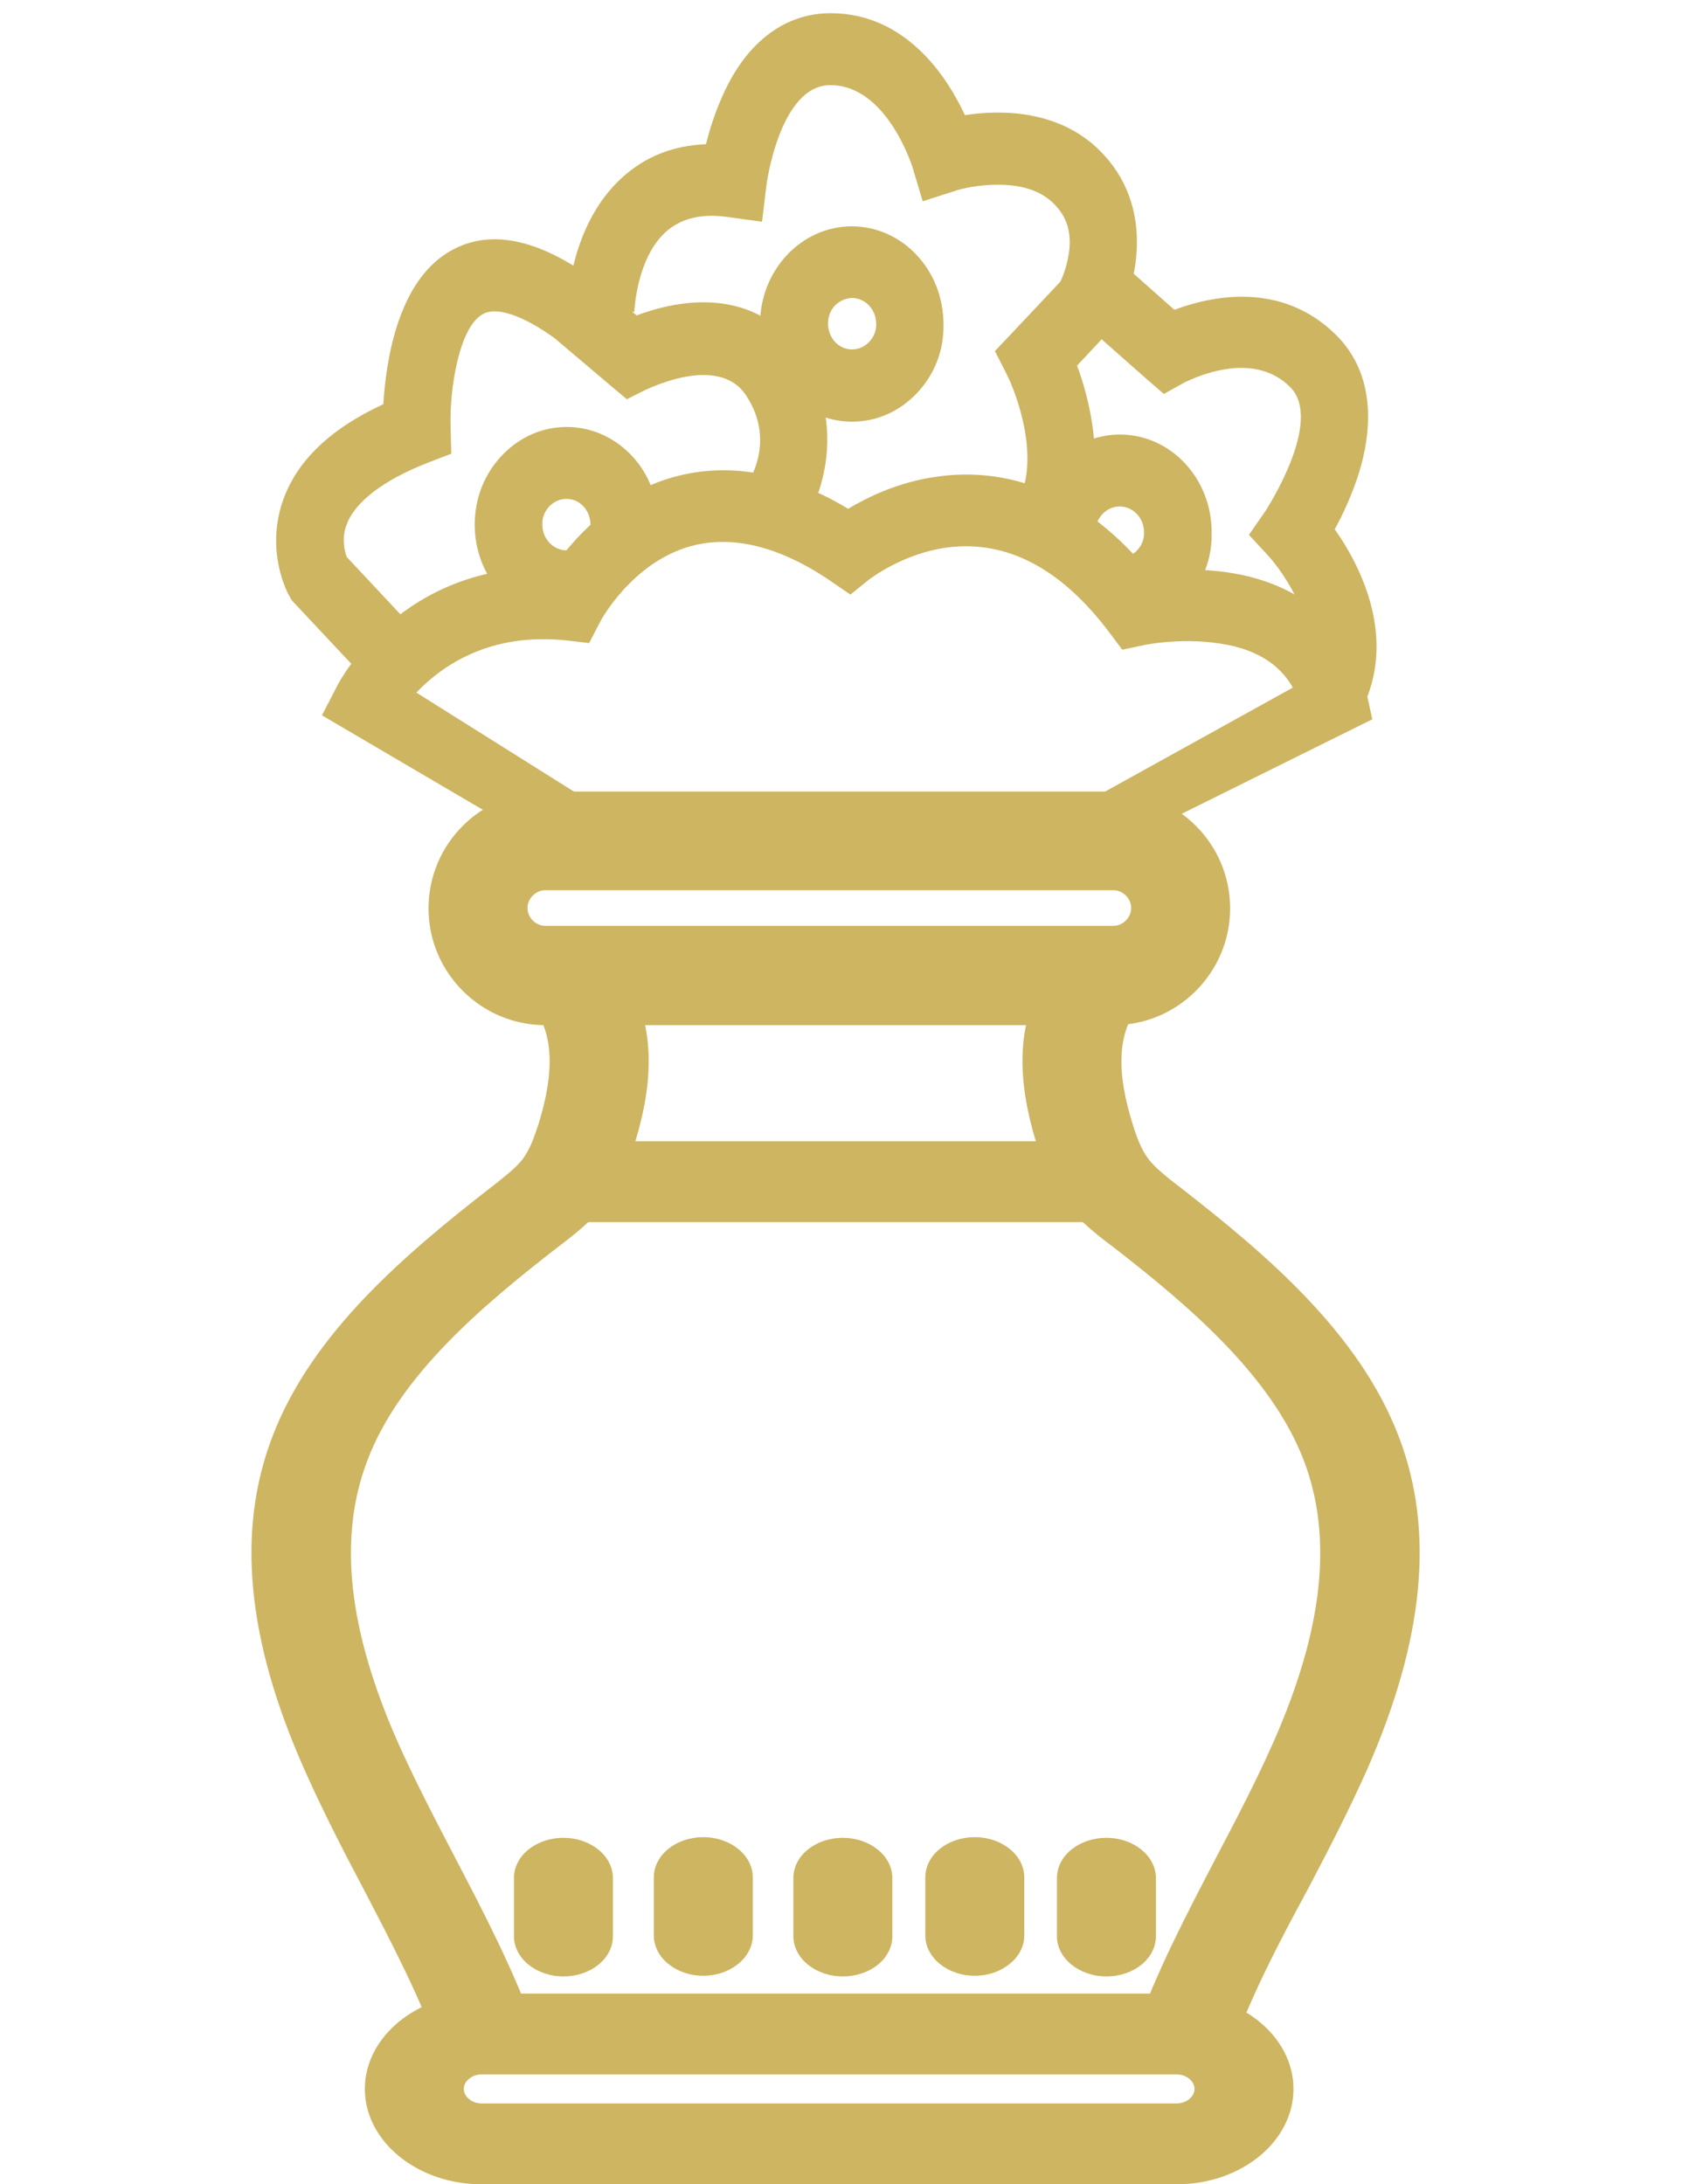 <?xml version="1.0" encoding="utf-8"?>
<!-- Generator: Adobe Illustrator 24.2.3, SVG Export Plug-In . SVG Version: 6.00 Build 0)  -->
<svg version="1.1" id="Layer_1" focusable="false" xmlns="http://www.w3.org/2000/svg" xmlns:xlink="http://www.w3.org/1999/xlink"
	 x="0px" y="0px" viewBox="0 0 512 662" style="enable-background:new 0 0 512 662;" xml:space="preserve">
<style type="text/css">
	.st0{fill:#CDB562;}
</style>
<path class="st0" d="M337.5,310.7H165.3c-19.5,0-35.4-15.9-35.4-35.4s15.9-35.4,35.4-35.4h172.2c19.5,0,35.4,15.9,35.4,35.4
	S357,310.7,337.5,310.7z M165.3,269.8c-2.9,0-5.4,2.5-5.4,5.4c0,2.9,2.5,5.4,5.4,5.4h172.2c2.9,0,5.4-2.5,5.4-5.4
	c0-2.9-2.5-5.4-5.4-5.4H165.3z"/>
<path class="st0" d="M356.7,662H146c-19.5,0-35.4-13-35.4-28.9c0-15.9,15.9-28.9,35.4-28.9h210.7c19.5,0,35.4,13,35.4,28.9
	C392.1,649,376.3,662,356.7,662z M146,628.7c-2.9,0-5.4,2-5.4,4.4c0,2.4,2.5,4.4,5.4,4.4h210.7c2.9,0,5.4-2,5.4-4.4
	c0-2.4-2.5-4.4-5.4-4.4H146z"/>
<path class="st0" d="M133.7,623.2c-6-17.2-14.6-33.6-23.6-50.9c-6.2-11.7-12.5-24-18-36.4c-17.3-39.1-20.4-71.9-9.6-100.3
	c12-31.7,40.6-55.7,66.4-75.8l0.3-0.2c3.5-2.8,6.9-5.4,9-8c2.4-3,3.8-7.1,5.1-11.1c4.9-15.9,4.4-27.4-1.7-35.3l25.4-13.1
	c10.7,13.9,12.5,31.7,5.4,54.4c-1.9,6-4.2,12.3-8.9,18.3c-4,5.1-9.1,9.1-13.5,12.5l-0.3,0.2c-23.1,17.9-48.6,39.2-58.4,65.3
	c-8.8,23.2-5.8,50.9,9.1,84.8c5.2,11.7,11.4,23.6,17.4,35.1c9,17.2,18.3,35.1,24.9,53.8L133.7,623.2z"/>
<path class="st0" d="M372.7,623.2l-28.8-6.7c6.5-18.7,15.9-36.5,24.9-53.8c6-11.4,12.2-23.3,17.4-35.1c14.9-33.9,17.9-61.6,9.1-84.8
	c-9.9-26-35.3-47.4-58.4-65.3l-0.3-0.2c-4.5-3.4-9.5-7.4-13.5-12.5c-4.7-6-7-12.3-8.9-18.3c-7.1-22.8-5.3-40.5,5.4-54.4l25.4,13.1
	c-6.1,7.9-6.7,19.4-1.7,35.3c1.2,4,2.7,8.1,5.1,11.1c2.1,2.6,5.4,5.2,9,8l0.3,0.2c25.8,20.1,54.4,44.1,66.4,75.8
	c10.8,28.4,7.6,61.2-9.5,100.3c-5.5,12.4-11.8,24.6-18,36.4C387.2,589.6,378.7,606,372.7,623.2z"/>
<rect x="170.8" y="345.9" class="st0" width="159.5" height="24.5"/>
<path class="st0" d="M170.8,599c-8.3,0-15-5.5-15-12.2v-17.6c0-6.8,6.7-12.2,15-12.2s15,5.5,15,12.2v17.6
	C185.8,593.6,179.1,599,170.8,599z"/>
<path class="st0" d="M213.2,598.8c-8.3,0-15-5.5-15-12.2v-17.6c0-6.8,6.7-12.2,15-12.2s15,5.5,15,12.2v17.6
	C228.2,593.2,221.5,598.8,213.2,598.8z"/>
<path class="st0" d="M255.5,599c-8.3,0-15-5.5-15-12.2v-17.6c0-6.8,6.7-12.2,15-12.2c8.3,0,15,5.5,15,12.2v17.6
	C270.5,593.6,263.8,599,255.5,599z"/>
<path class="st0" d="M295.5,598.8c-8.3,0-15-5.5-15-12.2v-17.6c0-6.8,6.7-12.2,15-12.2s15,5.5,15,12.2v17.6
	C310.5,593.3,303.7,598.8,295.5,598.8z"/>
<path class="st0" d="M335.4,599c-8.3,0-15-5.5-15-12.2v-17.6c0-6.8,6.7-12.2,15-12.2s15,5.5,15,12.2v17.6
	C350.4,593.6,343.7,599,335.4,599z"/>
<path class="st0" d="M416,218l-80.7,40l-34.8,1l91.4-50.6c-2.9-5.2-8.9-11.5-22.4-13.4c-11.8-1.8-23,0.5-23.1,0.6l-6.2,1.3l-3.9-5.2
	c-14.6-19.4-31-28-48.9-25.8c-13.9,1.8-23.8,9.7-23.9,9.7l-5.7,4.6l-6-4.1c-15.4-10.5-29.7-14-42.3-10.6c-18,4.9-27.6,22.9-27.6,23
	l-3.3,6.4l-6.8-0.8c-23.5-2.5-37.9,7.8-45.5,15.7l-0.1,0.1l76.9,48.3L178,264l-80.4-47.2l4.7-9.1c0.8-1.6,19.9-37.3,65.4-35.6
	c5.7-8.2,17.8-22.4,36.8-27.6c16.6-4.5,34.3-1.3,52.6,9.7c5.7-3.4,15.1-8.1,26.7-9.7c16.8-2.5,41.3,0.8,64.5,28.8
	c5.7-0.7,14.5-1.2,24,0.2c22.3,3.3,37.2,16.3,42,36.8L416,218z"/>
<path class="st0" d="M242.7,160l-16.2-13.3l-0.1,0.1c0.9-1.3,8.7-13.4-0.2-26.9c-8.4-12.9-30.1-1.8-30.4-1.8L190,121l-5.1-4.3
	l-16.9-14.3c-9.8-7-17.7-9.6-21.8-7.1c-7.1,4.1-10,22.9-9.6,34.3l0.2,7.9l-7,2.7c-13.4,5.2-22.3,11.9-24.8,19
	c-1.5,4.1-0.5,7.9,0.1,9.6l19,20.3l-14.5,15.4L88.5,182l-0.7-1.2c-0.8-1.3-7.2-13.5-2.2-28.6c4.1-12.3,14.4-22.2,30.6-29.7
	c0.8-12.8,4.2-37,20.1-46.3c11.8-6.9,26.4-4.1,43.6,8.4l0.5,0.4l12.6,10.6c3.5-1.3,8.2-2.8,13.5-3.5c15.7-2.2,28.7,3.2,36.4,15
	C257.1,129.1,249,151.3,242.7,160z"/>
<path class="st0" d="M327.5,160.6l-18.4-9.6c5.9-12.8-0.8-31.4-3.9-37.5l-3.6-7.1l5.4-5.7l14.4-15.3c0.8-1.5,2-4.7,2.6-8.5
	c1.2-7.8-1.7-12.1-4-14.6c-4-4.4-10.2-6.5-18.4-6.3c-6.8,0.1-12.1,1.8-12.2,1.9l-9.7,3.1l-3.1-10.4c-0.1-0.1-7.7-24.8-24.9-24.8
	c-15.4,0-19.4,30.3-19.4,30.6l-1.3,10.8l-10.2-1.4c-8.2-1.2-14.4,0.4-19,4.5c-8.9,8.1-9.5,24-9.5,24.2L171.9,94
	c0.1-2.6,1-25.9,16.6-40.1c7-6.4,15.5-9.8,25.5-10.2c1-3.9,2.4-8.6,4.4-13.2C225.5,13.4,237.4,4,251.8,4c22.6,0,35.2,19,40.7,30.9
	c11-1.7,29.5-1.8,42.2,12.1c15.9,17.4,9.3,40.8,3.7,50.6l-0.6,1.1l-11.3,12.1C330.5,121.6,335.8,142.4,327.5,160.6z"/>
<path class="st0" d="M413.9,212.6l-18.6-9c2.7-6.1,1.9-13.5-2.2-22c-3.5-7.5-8.3-12.8-8.4-12.9l-6.1-6.6l5.2-7.5
	c0.1-0.3,17.7-27.1,7.2-37.4c-4.8-4.7-11.4-6.6-19.5-5.3c-7,1.1-12.5,4.1-12.6,4.1l-6.1,3.4l-5.3-4.6l-19.7-17.4L341,80.6L356,93.9
	c10.6-4,32.1-9,48.9,7.5c14,13.8,10,33.6,6.3,44.2c-2,5.7-4.4,10.9-6.6,14.8C411.9,170.7,422.9,191.6,413.9,212.6z"/>
<path class="st0" d="M278,119.1c-5.3,5.6-12.2,8.7-19.7,8.7c-7.4,0-14.4-3.1-19.7-8.7c-5.3-5.6-8.2-13-8.2-20.9
	c0-16.3,12.5-29.6,27.8-29.6c15.4,0,27.8,13.3,27.8,29.6C286.2,106.1,283.3,113.5,278,119.1z M253.1,92.6c-1.4,1.5-2.1,3.4-2.1,5.5
	c0,2,0.8,4.1,2.1,5.5c1.4,1.5,3.2,2.3,5.2,2.3c1.9,0,3.8-0.8,5.2-2.3c1.4-1.5,2.2-3.4,2.1-5.5l0,0c0-4.3-3.3-7.8-7.4-7.8
	C256.3,90.4,254.5,91.2,253.1,92.6z"/>
<path class="st0" d="M199.5,159h-20.5c0-2-0.8-4.1-2.1-5.5c-1.4-1.5-3.2-2.3-5.2-2.3c-1.9,0-3.8,0.8-5.2,2.3
	c-1.4,1.5-2.2,3.4-2.1,5.5c0,4.3,3.3,7.8,7.4,7.8l-0.1,21.8c-15.4,0-27.8-13.3-27.8-29.6c0-7.9,2.9-15.3,8.2-20.9
	c5.3-5.6,12.2-8.7,19.7-8.7c7.4,0,14.4,3.1,19.7,8.7S199.5,151.1,199.5,159z"/>
<path class="st0" d="M359.3,182.3c-5.3,5.6-12.2,8.7-19.7,8.7l-0.1-21.9c1.9,0,3.8-0.8,5.2-2.3c1.4-1.5,2.2-3.4,2.1-5.5
	c0-4.3-3.3-7.8-7.4-7.8c-1.9,0-3.8,0.8-5.2,2.3c-1.4,1.5-2.2,3.4-2.1,5.5h-20.5c0-7.9,2.9-15.3,8.2-20.9c5.3-5.6,12.2-8.7,19.7-8.7
	c15.4,0,27.8,13.3,27.8,29.6C367.5,169.3,364.6,176.7,359.3,182.3z"/>
</svg>
